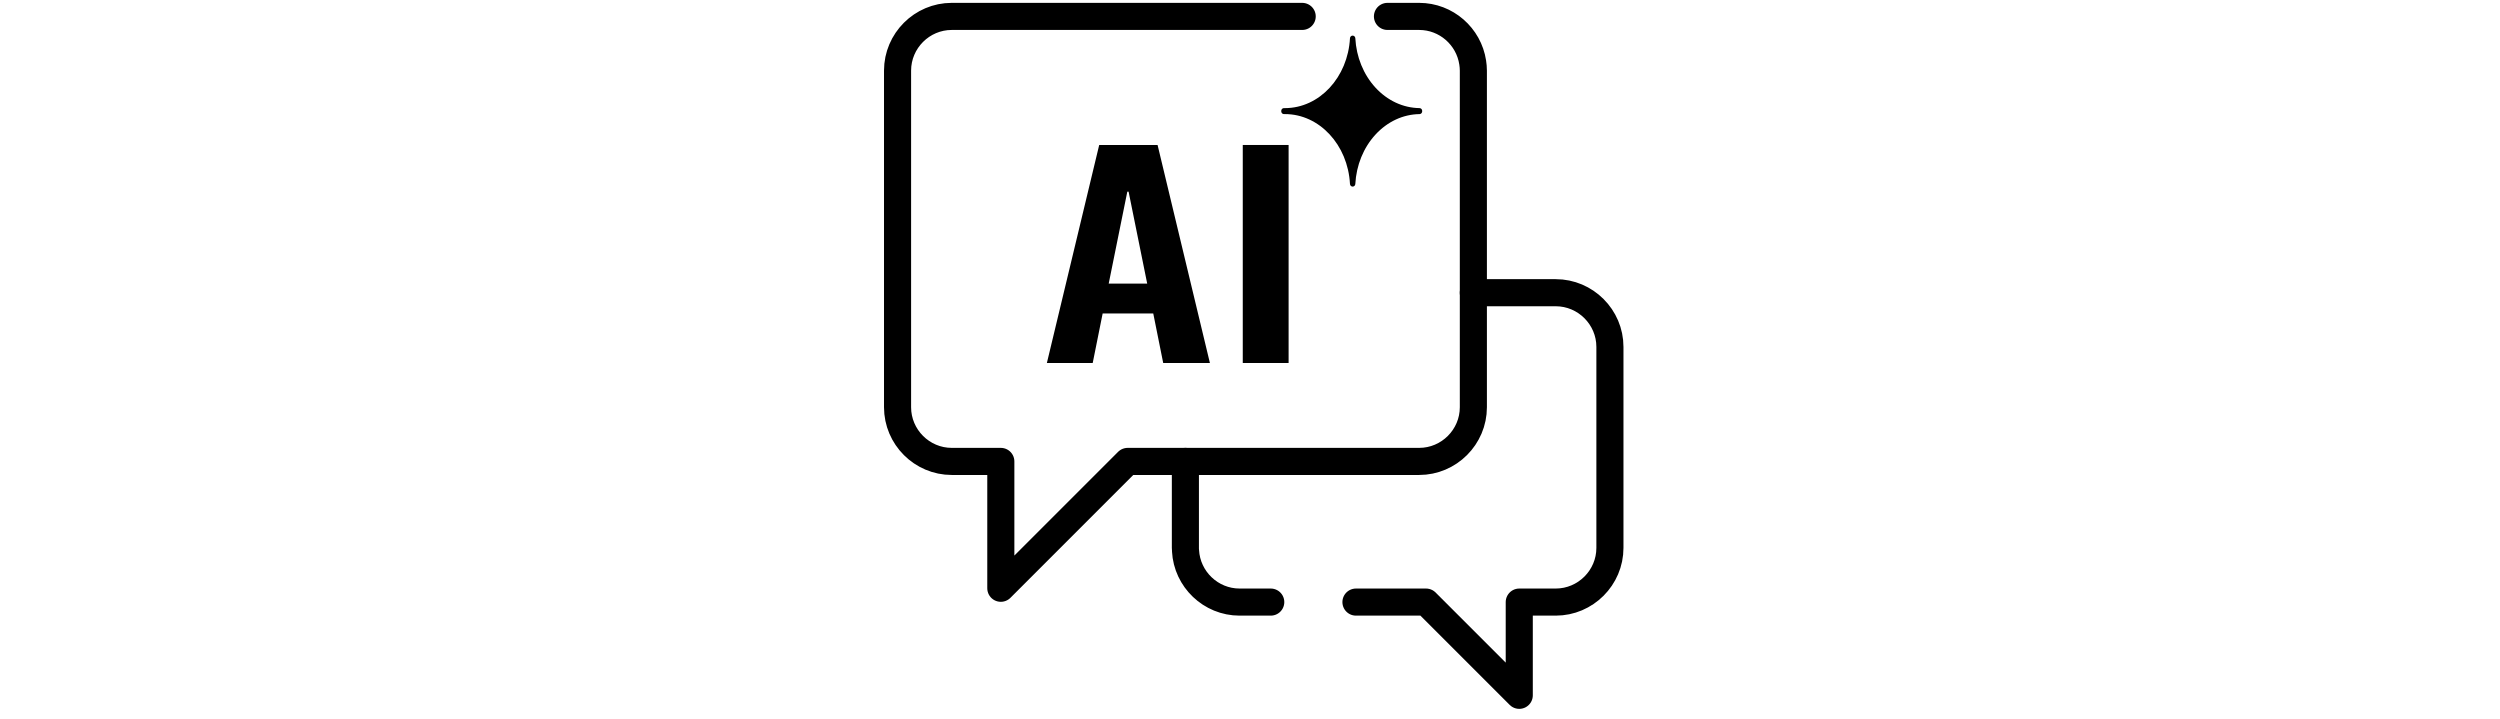 <svg width="320" height="92" viewBox="0 0 320 92" fill="none" xmlns="http://www.w3.org/2000/svg">
<path d="M166.681 2.1H121.825C118.009 2.1 114.887 5.223 114.887 9.039V52.124C114.887 55.94 118.009 59.062 121.825 59.062H128.105V75.298L144.341 59.062H181.651C185.467 59.062 188.59 55.94 188.59 52.124V9.039C188.59 8.691 188.555 8.328 188.504 7.998C188 4.668 185.122 2.1 181.651 2.1H177.594" stroke="black" stroke-width="3.468" stroke-linecap="round" stroke-linejoin="round"/>
<path d="M181.703 13.838C179.592 13.81 177.588 12.878 176.058 11.213C174.525 9.545 173.61 7.301 173.481 4.893C173.471 4.704 173.32 4.557 173.139 4.557C172.957 4.557 172.807 4.704 172.797 4.893C172.527 9.909 168.872 13.839 164.477 13.839C164.446 13.839 164.415 13.839 164.384 13.838H164.348C164.256 13.836 164.167 13.873 164.101 13.941C164.036 14.008 163.999 14.1 164 14.196V14.251C164.001 14.346 164.038 14.437 164.104 14.504C164.169 14.57 164.258 14.606 164.348 14.605H164.383C164.414 14.604 164.446 14.603 164.477 14.603C168.873 14.603 172.527 18.533 172.797 23.549C172.807 23.738 172.957 23.886 173.139 23.886C173.32 23.886 173.47 23.738 173.481 23.549C173.61 21.142 174.525 18.897 176.058 17.23C177.588 15.565 179.592 14.632 181.702 14.605C181.889 14.602 182.038 14.445 182.04 14.251V14.197C182.042 14.001 181.891 13.841 181.703 13.839V13.838Z" fill="black"/>
<path d="M148.89 46.463L147.617 40.124H141.14L139.867 46.463H134L140.698 18.557H148.17L154.868 46.463H148.891H148.89ZM141.915 36.297H146.841L144.461 24.536H144.295L141.915 36.297Z" fill="black"/>
<path d="M159.074 46.463V18.557H164.941V46.463H159.074Z" fill="black"/>
<path d="M151.729 59.062V70.128C151.729 70.249 151.729 70.37 151.746 70.493C151.936 74.136 154.972 77.067 158.667 77.067H162.656" stroke="black" stroke-width="3.468" stroke-linecap="round" stroke-linejoin="round"/>
<path d="M188.586 37.467H199.132C202.947 37.467 206.07 40.59 206.07 44.405V70.128C206.07 73.944 202.947 77.067 199.132 77.067H194.465V89L182.531 77.067H173.562" stroke="black" stroke-width="3.468" stroke-linecap="round" stroke-linejoin="round"/>
</svg>
